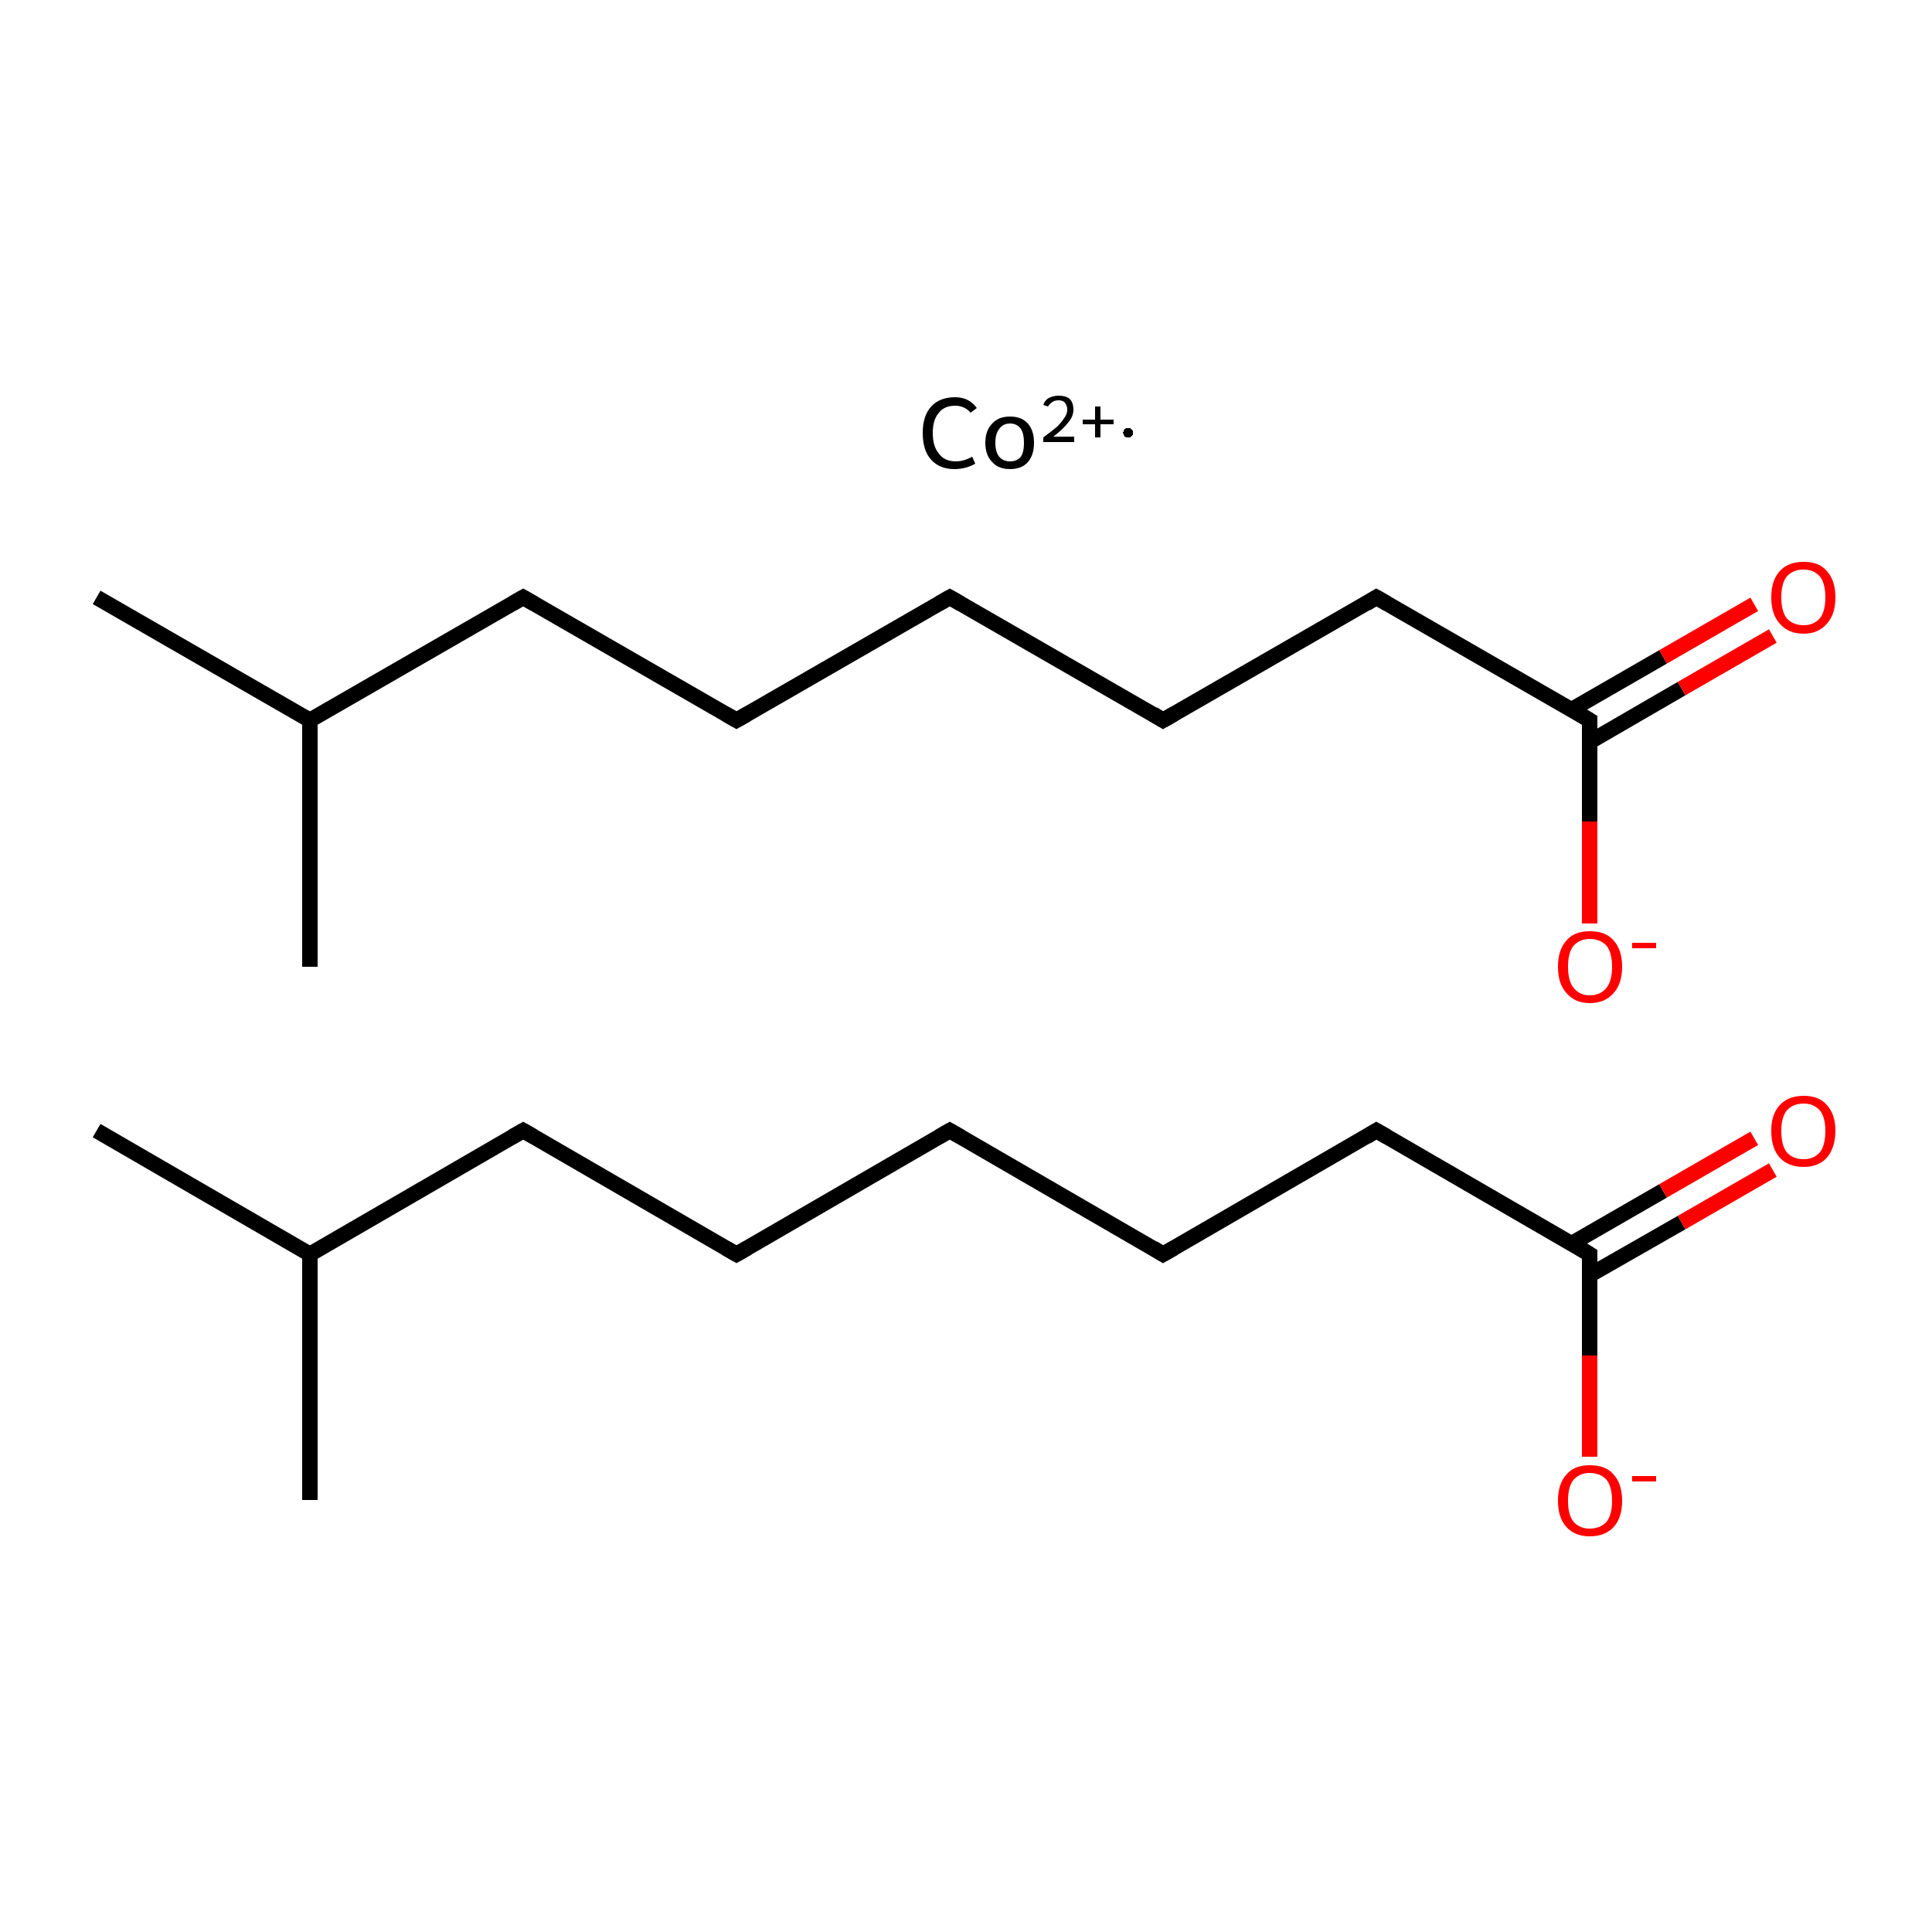 <?xml version='1.0' encoding='iso-8859-1'?>
<svg version='1.1' baseProfile='full'
              xmlns='http://www.w3.org/2000/svg'
                      xmlns:rdkit='http://www.rdkit.org/xml'
                      xmlns:xlink='http://www.w3.org/1999/xlink'
                  xml:space='preserve'
width='250px' height='250px' viewBox='0 0 250 250'>
<!-- END OF HEADER -->
<rect style='opacity:1.0;fill:#FFFFFF;stroke:none' width='250.0' height='250.0' x='0.0' y='0.0'> </rect>
<path class='bond-0 atom-0 atom-7' d='M 12.5,146.3 L 40.1,162.3' style='fill:none;fill-rule:evenodd;stroke:#000000;stroke-width:2.0px;stroke-linecap:butt;stroke-linejoin:miter;stroke-opacity:1' />
<path class='bond-1 atom-1 atom-7' d='M 40.1,194.1 L 40.1,162.3' style='fill:none;fill-rule:evenodd;stroke:#000000;stroke-width:2.0px;stroke-linecap:butt;stroke-linejoin:miter;stroke-opacity:1' />
<path class='bond-2 atom-2 atom-3' d='M 122.9,146.3 L 95.3,162.3' style='fill:none;fill-rule:evenodd;stroke:#000000;stroke-width:2.0px;stroke-linecap:butt;stroke-linejoin:miter;stroke-opacity:1' />
<path class='bond-3 atom-2 atom-4' d='M 122.9,146.3 L 150.5,162.3' style='fill:none;fill-rule:evenodd;stroke:#000000;stroke-width:2.0px;stroke-linecap:butt;stroke-linejoin:miter;stroke-opacity:1' />
<path class='bond-4 atom-3 atom-5' d='M 95.3,162.3 L 67.7,146.3' style='fill:none;fill-rule:evenodd;stroke:#000000;stroke-width:2.0px;stroke-linecap:butt;stroke-linejoin:miter;stroke-opacity:1' />
<path class='bond-5 atom-4 atom-6' d='M 150.5,162.3 L 178.1,146.3' style='fill:none;fill-rule:evenodd;stroke:#000000;stroke-width:2.0px;stroke-linecap:butt;stroke-linejoin:miter;stroke-opacity:1' />
<path class='bond-6 atom-5 atom-7' d='M 67.7,146.3 L 40.1,162.3' style='fill:none;fill-rule:evenodd;stroke:#000000;stroke-width:2.0px;stroke-linecap:butt;stroke-linejoin:miter;stroke-opacity:1' />
<path class='bond-7 atom-6 atom-8' d='M 178.1,146.3 L 205.7,162.3' style='fill:none;fill-rule:evenodd;stroke:#000000;stroke-width:2.0px;stroke-linecap:butt;stroke-linejoin:miter;stroke-opacity:1' />
<path class='bond-8 atom-8 atom-9' d='M 205.7,165.0 L 217.6,158.2' style='fill:none;fill-rule:evenodd;stroke:#000000;stroke-width:2.0px;stroke-linecap:butt;stroke-linejoin:miter;stroke-opacity:1' />
<path class='bond-8 atom-8 atom-9' d='M 217.6,158.2 L 229.4,151.4' style='fill:none;fill-rule:evenodd;stroke:#FF0000;stroke-width:2.0px;stroke-linecap:butt;stroke-linejoin:miter;stroke-opacity:1' />
<path class='bond-8 atom-8 atom-9' d='M 203.4,160.9 L 215.2,154.1' style='fill:none;fill-rule:evenodd;stroke:#000000;stroke-width:2.0px;stroke-linecap:butt;stroke-linejoin:miter;stroke-opacity:1' />
<path class='bond-8 atom-8 atom-9' d='M 215.2,154.1 L 227.0,147.3' style='fill:none;fill-rule:evenodd;stroke:#FF0000;stroke-width:2.0px;stroke-linecap:butt;stroke-linejoin:miter;stroke-opacity:1' />
<path class='bond-9 atom-8 atom-10' d='M 205.7,162.3 L 205.7,175.4' style='fill:none;fill-rule:evenodd;stroke:#000000;stroke-width:2.0px;stroke-linecap:butt;stroke-linejoin:miter;stroke-opacity:1' />
<path class='bond-9 atom-8 atom-10' d='M 205.7,175.4 L 205.7,188.5' style='fill:none;fill-rule:evenodd;stroke:#FF0000;stroke-width:2.0px;stroke-linecap:butt;stroke-linejoin:miter;stroke-opacity:1' />
<path class='bond-10 atom-11 atom-18' d='M 12.5,77.3 L 40.1,93.2' style='fill:none;fill-rule:evenodd;stroke:#000000;stroke-width:2.0px;stroke-linecap:butt;stroke-linejoin:miter;stroke-opacity:1' />
<path class='bond-11 atom-12 atom-18' d='M 40.1,125.1 L 40.1,93.2' style='fill:none;fill-rule:evenodd;stroke:#000000;stroke-width:2.0px;stroke-linecap:butt;stroke-linejoin:miter;stroke-opacity:1' />
<path class='bond-12 atom-13 atom-14' d='M 122.9,77.3 L 95.3,93.2' style='fill:none;fill-rule:evenodd;stroke:#000000;stroke-width:2.0px;stroke-linecap:butt;stroke-linejoin:miter;stroke-opacity:1' />
<path class='bond-13 atom-13 atom-15' d='M 122.9,77.3 L 150.5,93.2' style='fill:none;fill-rule:evenodd;stroke:#000000;stroke-width:2.0px;stroke-linecap:butt;stroke-linejoin:miter;stroke-opacity:1' />
<path class='bond-14 atom-14 atom-16' d='M 95.3,93.2 L 67.7,77.3' style='fill:none;fill-rule:evenodd;stroke:#000000;stroke-width:2.0px;stroke-linecap:butt;stroke-linejoin:miter;stroke-opacity:1' />
<path class='bond-15 atom-15 atom-17' d='M 150.5,93.2 L 178.1,77.3' style='fill:none;fill-rule:evenodd;stroke:#000000;stroke-width:2.0px;stroke-linecap:butt;stroke-linejoin:miter;stroke-opacity:1' />
<path class='bond-16 atom-16 atom-18' d='M 67.7,77.3 L 40.1,93.2' style='fill:none;fill-rule:evenodd;stroke:#000000;stroke-width:2.0px;stroke-linecap:butt;stroke-linejoin:miter;stroke-opacity:1' />
<path class='bond-17 atom-17 atom-19' d='M 178.1,77.3 L 205.7,93.2' style='fill:none;fill-rule:evenodd;stroke:#000000;stroke-width:2.0px;stroke-linecap:butt;stroke-linejoin:miter;stroke-opacity:1' />
<path class='bond-18 atom-19 atom-20' d='M 205.7,96.0 L 217.6,89.1' style='fill:none;fill-rule:evenodd;stroke:#000000;stroke-width:2.0px;stroke-linecap:butt;stroke-linejoin:miter;stroke-opacity:1' />
<path class='bond-18 atom-19 atom-20' d='M 217.6,89.1 L 229.4,82.3' style='fill:none;fill-rule:evenodd;stroke:#FF0000;stroke-width:2.0px;stroke-linecap:butt;stroke-linejoin:miter;stroke-opacity:1' />
<path class='bond-18 atom-19 atom-20' d='M 203.4,91.8 L 215.2,85.0' style='fill:none;fill-rule:evenodd;stroke:#000000;stroke-width:2.0px;stroke-linecap:butt;stroke-linejoin:miter;stroke-opacity:1' />
<path class='bond-18 atom-19 atom-20' d='M 215.2,85.0 L 227.0,78.2' style='fill:none;fill-rule:evenodd;stroke:#FF0000;stroke-width:2.0px;stroke-linecap:butt;stroke-linejoin:miter;stroke-opacity:1' />
<path class='bond-19 atom-19 atom-21' d='M 205.7,93.2 L 205.7,106.3' style='fill:none;fill-rule:evenodd;stroke:#000000;stroke-width:2.0px;stroke-linecap:butt;stroke-linejoin:miter;stroke-opacity:1' />
<path class='bond-19 atom-19 atom-21' d='M 205.7,106.3 L 205.7,119.5' style='fill:none;fill-rule:evenodd;stroke:#FF0000;stroke-width:2.0px;stroke-linecap:butt;stroke-linejoin:miter;stroke-opacity:1' />
<path d='M 121.5,147.1 L 122.9,146.3 L 124.3,147.1' style='fill:none;stroke:#000000;stroke-width:2.0px;stroke-linecap:butt;stroke-linejoin:miter;stroke-opacity:1;' />
<path d='M 96.7,161.5 L 95.3,162.3 L 93.9,161.5' style='fill:none;stroke:#000000;stroke-width:2.0px;stroke-linecap:butt;stroke-linejoin:miter;stroke-opacity:1;' />
<path d='M 149.2,161.5 L 150.5,162.3 L 151.9,161.5' style='fill:none;stroke:#000000;stroke-width:2.0px;stroke-linecap:butt;stroke-linejoin:miter;stroke-opacity:1;' />
<path d='M 69.1,147.1 L 67.7,146.3 L 66.3,147.1' style='fill:none;stroke:#000000;stroke-width:2.0px;stroke-linecap:butt;stroke-linejoin:miter;stroke-opacity:1;' />
<path d='M 176.8,147.1 L 178.1,146.3 L 179.5,147.1' style='fill:none;stroke:#000000;stroke-width:2.0px;stroke-linecap:butt;stroke-linejoin:miter;stroke-opacity:1;' />
<path d='M 204.4,161.5 L 205.7,162.3 L 205.7,162.9' style='fill:none;stroke:#000000;stroke-width:2.0px;stroke-linecap:butt;stroke-linejoin:miter;stroke-opacity:1;' />
<path d='M 121.5,78.1 L 122.9,77.3 L 124.3,78.1' style='fill:none;stroke:#000000;stroke-width:2.0px;stroke-linecap:butt;stroke-linejoin:miter;stroke-opacity:1;' />
<path d='M 96.7,92.4 L 95.3,93.2 L 93.9,92.4' style='fill:none;stroke:#000000;stroke-width:2.0px;stroke-linecap:butt;stroke-linejoin:miter;stroke-opacity:1;' />
<path d='M 149.2,92.4 L 150.5,93.2 L 151.9,92.4' style='fill:none;stroke:#000000;stroke-width:2.0px;stroke-linecap:butt;stroke-linejoin:miter;stroke-opacity:1;' />
<path d='M 69.1,78.1 L 67.7,77.3 L 66.3,78.1' style='fill:none;stroke:#000000;stroke-width:2.0px;stroke-linecap:butt;stroke-linejoin:miter;stroke-opacity:1;' />
<path d='M 176.8,78.1 L 178.1,77.3 L 179.5,78.1' style='fill:none;stroke:#000000;stroke-width:2.0px;stroke-linecap:butt;stroke-linejoin:miter;stroke-opacity:1;' />
<path d='M 204.4,92.4 L 205.7,93.2 L 205.7,93.8' style='fill:none;stroke:#000000;stroke-width:2.0px;stroke-linecap:butt;stroke-linejoin:miter;stroke-opacity:1;' />
<path class='atom-9' d='M 229.2 146.3
Q 229.2 144.2, 230.3 143.0
Q 231.4 141.8, 233.4 141.8
Q 235.4 141.8, 236.4 143.0
Q 237.5 144.2, 237.5 146.3
Q 237.5 148.5, 236.4 149.8
Q 235.3 151.0, 233.4 151.0
Q 231.4 151.0, 230.3 149.8
Q 229.2 148.6, 229.2 146.3
M 233.4 150.0
Q 234.7 150.0, 235.5 149.1
Q 236.2 148.2, 236.2 146.3
Q 236.2 144.6, 235.5 143.7
Q 234.7 142.8, 233.4 142.8
Q 232.0 142.8, 231.2 143.7
Q 230.5 144.6, 230.5 146.3
Q 230.5 148.2, 231.2 149.1
Q 232.0 150.0, 233.4 150.0
' fill='#FF0000'/>
<path class='atom-10' d='M 201.6 194.2
Q 201.6 192.0, 202.7 190.8
Q 203.7 189.6, 205.7 189.6
Q 207.8 189.6, 208.8 190.8
Q 209.9 192.0, 209.9 194.2
Q 209.9 196.4, 208.8 197.6
Q 207.7 198.8, 205.7 198.8
Q 203.8 198.8, 202.7 197.6
Q 201.6 196.4, 201.6 194.2
M 205.7 197.8
Q 207.1 197.8, 207.9 196.9
Q 208.6 196.0, 208.6 194.2
Q 208.6 192.4, 207.9 191.5
Q 207.1 190.6, 205.7 190.6
Q 204.4 190.6, 203.6 191.5
Q 202.9 192.4, 202.9 194.2
Q 202.9 196.0, 203.6 196.9
Q 204.4 197.8, 205.7 197.8
' fill='#FF0000'/>
<path class='atom-10' d='M 211.2 191.0
L 214.3 191.0
L 214.3 191.7
L 211.2 191.7
L 211.2 191.0
' fill='#FF0000'/>
<path class='atom-20' d='M 229.2 77.3
Q 229.2 75.1, 230.3 73.9
Q 231.4 72.7, 233.4 72.7
Q 235.4 72.7, 236.4 73.9
Q 237.5 75.1, 237.5 77.3
Q 237.5 79.5, 236.4 80.7
Q 235.3 82.0, 233.4 82.0
Q 231.4 82.0, 230.3 80.7
Q 229.2 79.5, 229.2 77.3
M 233.4 80.9
Q 234.7 80.9, 235.5 80.0
Q 236.2 79.1, 236.2 77.3
Q 236.2 75.5, 235.5 74.6
Q 234.7 73.7, 233.4 73.7
Q 232.0 73.7, 231.2 74.6
Q 230.5 75.5, 230.5 77.3
Q 230.5 79.1, 231.2 80.0
Q 232.0 80.9, 233.4 80.9
' fill='#FF0000'/>
<path class='atom-21' d='M 201.6 125.1
Q 201.6 122.9, 202.7 121.7
Q 203.7 120.5, 205.7 120.5
Q 207.8 120.5, 208.8 121.7
Q 209.9 122.9, 209.9 125.1
Q 209.9 127.3, 208.8 128.5
Q 207.7 129.8, 205.7 129.8
Q 203.8 129.8, 202.7 128.5
Q 201.6 127.3, 201.6 125.1
M 205.7 128.8
Q 207.1 128.8, 207.9 127.8
Q 208.6 126.9, 208.6 125.1
Q 208.6 123.3, 207.9 122.4
Q 207.1 121.5, 205.7 121.5
Q 204.4 121.5, 203.6 122.4
Q 202.9 123.3, 202.9 125.1
Q 202.9 126.9, 203.6 127.8
Q 204.4 128.8, 205.7 128.8
' fill='#FF0000'/>
<path class='atom-21' d='M 211.2 122.0
L 214.3 122.0
L 214.3 122.7
L 211.2 122.7
L 211.2 122.0
' fill='#FF0000'/>
<path class='atom-22' d='M 119.4 56.0
Q 119.4 53.8, 120.5 52.6
Q 121.6 51.4, 123.6 51.4
Q 125.4 51.4, 126.4 52.8
L 125.6 53.4
Q 124.8 52.5, 123.6 52.5
Q 122.2 52.5, 121.5 53.4
Q 120.7 54.3, 120.7 56.0
Q 120.7 57.8, 121.5 58.7
Q 122.2 59.7, 123.7 59.7
Q 124.7 59.7, 125.8 59.1
L 126.2 60.0
Q 125.7 60.3, 125.0 60.5
Q 124.3 60.7, 123.5 60.7
Q 121.6 60.7, 120.5 59.5
Q 119.4 58.3, 119.4 56.0
' fill='#000000'/>
<path class='atom-22' d='M 127.5 57.3
Q 127.5 55.7, 128.4 54.8
Q 129.2 53.9, 130.7 53.9
Q 132.2 53.9, 133.0 54.8
Q 133.8 55.7, 133.8 57.3
Q 133.8 58.9, 133.0 59.8
Q 132.2 60.7, 130.7 60.7
Q 129.2 60.7, 128.4 59.8
Q 127.5 58.9, 127.5 57.3
M 128.8 57.3
Q 128.8 58.5, 129.3 59.1
Q 129.8 59.7, 130.7 59.7
Q 131.6 59.7, 132.1 59.1
Q 132.5 58.5, 132.5 57.3
Q 132.5 56.1, 132.1 55.5
Q 131.6 54.8, 130.7 54.8
Q 129.8 54.8, 129.3 55.5
Q 128.8 56.1, 128.8 57.3
' fill='#000000'/>
<path class='atom-22' d='M 135.0 52.4
Q 135.2 51.8, 135.7 51.5
Q 136.3 51.2, 137.0 51.2
Q 137.9 51.2, 138.4 51.6
Q 138.9 52.1, 138.9 53.0
Q 138.9 53.9, 138.2 54.7
Q 137.6 55.5, 136.3 56.5
L 139.0 56.5
L 139.0 57.2
L 135.0 57.2
L 135.0 56.6
Q 136.1 55.8, 136.8 55.2
Q 137.4 54.6, 137.7 54.1
Q 138.1 53.6, 138.1 53.0
Q 138.1 52.5, 137.8 52.1
Q 137.5 51.8, 137.0 51.8
Q 136.5 51.8, 136.2 52.0
Q 135.9 52.2, 135.6 52.6
L 135.0 52.4
' fill='#000000'/>
<path class='atom-22' d='M 140.1 54.3
L 141.7 54.3
L 141.7 52.6
L 142.4 52.6
L 142.4 54.3
L 144.1 54.3
L 144.1 54.9
L 142.4 54.9
L 142.4 56.6
L 141.7 56.6
L 141.7 54.9
L 140.1 54.9
L 140.1 54.3
' fill='#000000'/>
<path class='atom-22' d='M 146.6,56.0 L 146.6,56.1 L 146.6,56.1 L 146.6,56.2 L 146.6,56.2 L 146.6,56.3 L 146.5,56.3 L 146.5,56.4 L 146.5,56.4 L 146.4,56.4 L 146.4,56.5 L 146.4,56.5 L 146.3,56.5 L 146.3,56.6 L 146.2,56.6 L 146.2,56.6 L 146.1,56.6 L 146.1,56.6 L 146.0,56.6 L 145.9,56.6 L 145.9,56.6 L 145.8,56.6 L 145.8,56.6 L 145.7,56.6 L 145.7,56.6 L 145.6,56.5 L 145.6,56.5 L 145.5,56.5 L 145.5,56.4 L 145.5,56.4 L 145.4,56.3 L 145.4,56.3 L 145.4,56.2 L 145.4,56.2 L 145.4,56.1 L 145.3,56.1 L 145.3,56.0 L 145.3,56.0 L 145.3,55.9 L 145.4,55.9 L 145.4,55.8 L 145.4,55.8 L 145.4,55.7 L 145.4,55.7 L 145.5,55.6 L 145.5,55.6 L 145.5,55.5 L 145.6,55.5 L 145.6,55.5 L 145.7,55.4 L 145.7,55.4 L 145.8,55.4 L 145.8,55.4 L 145.9,55.4 L 145.9,55.4 L 146.0,55.4 L 146.1,55.4 L 146.1,55.4 L 146.2,55.4 L 146.2,55.4 L 146.3,55.4 L 146.3,55.5 L 146.4,55.5 L 146.4,55.5 L 146.4,55.6 L 146.5,55.6 L 146.5,55.6 L 146.5,55.7 L 146.6,55.7 L 146.6,55.8 L 146.6,55.8 L 146.6,55.9 L 146.6,55.9 L 146.6,56.0 L 146.0,56.0 Z' style='fill:#000000;fill-rule:evenodd;fill-opacity:1;stroke:#000000;stroke-width:0.0px;stroke-linecap:butt;stroke-linejoin:miter;stroke-opacity:1;' />
</svg>
